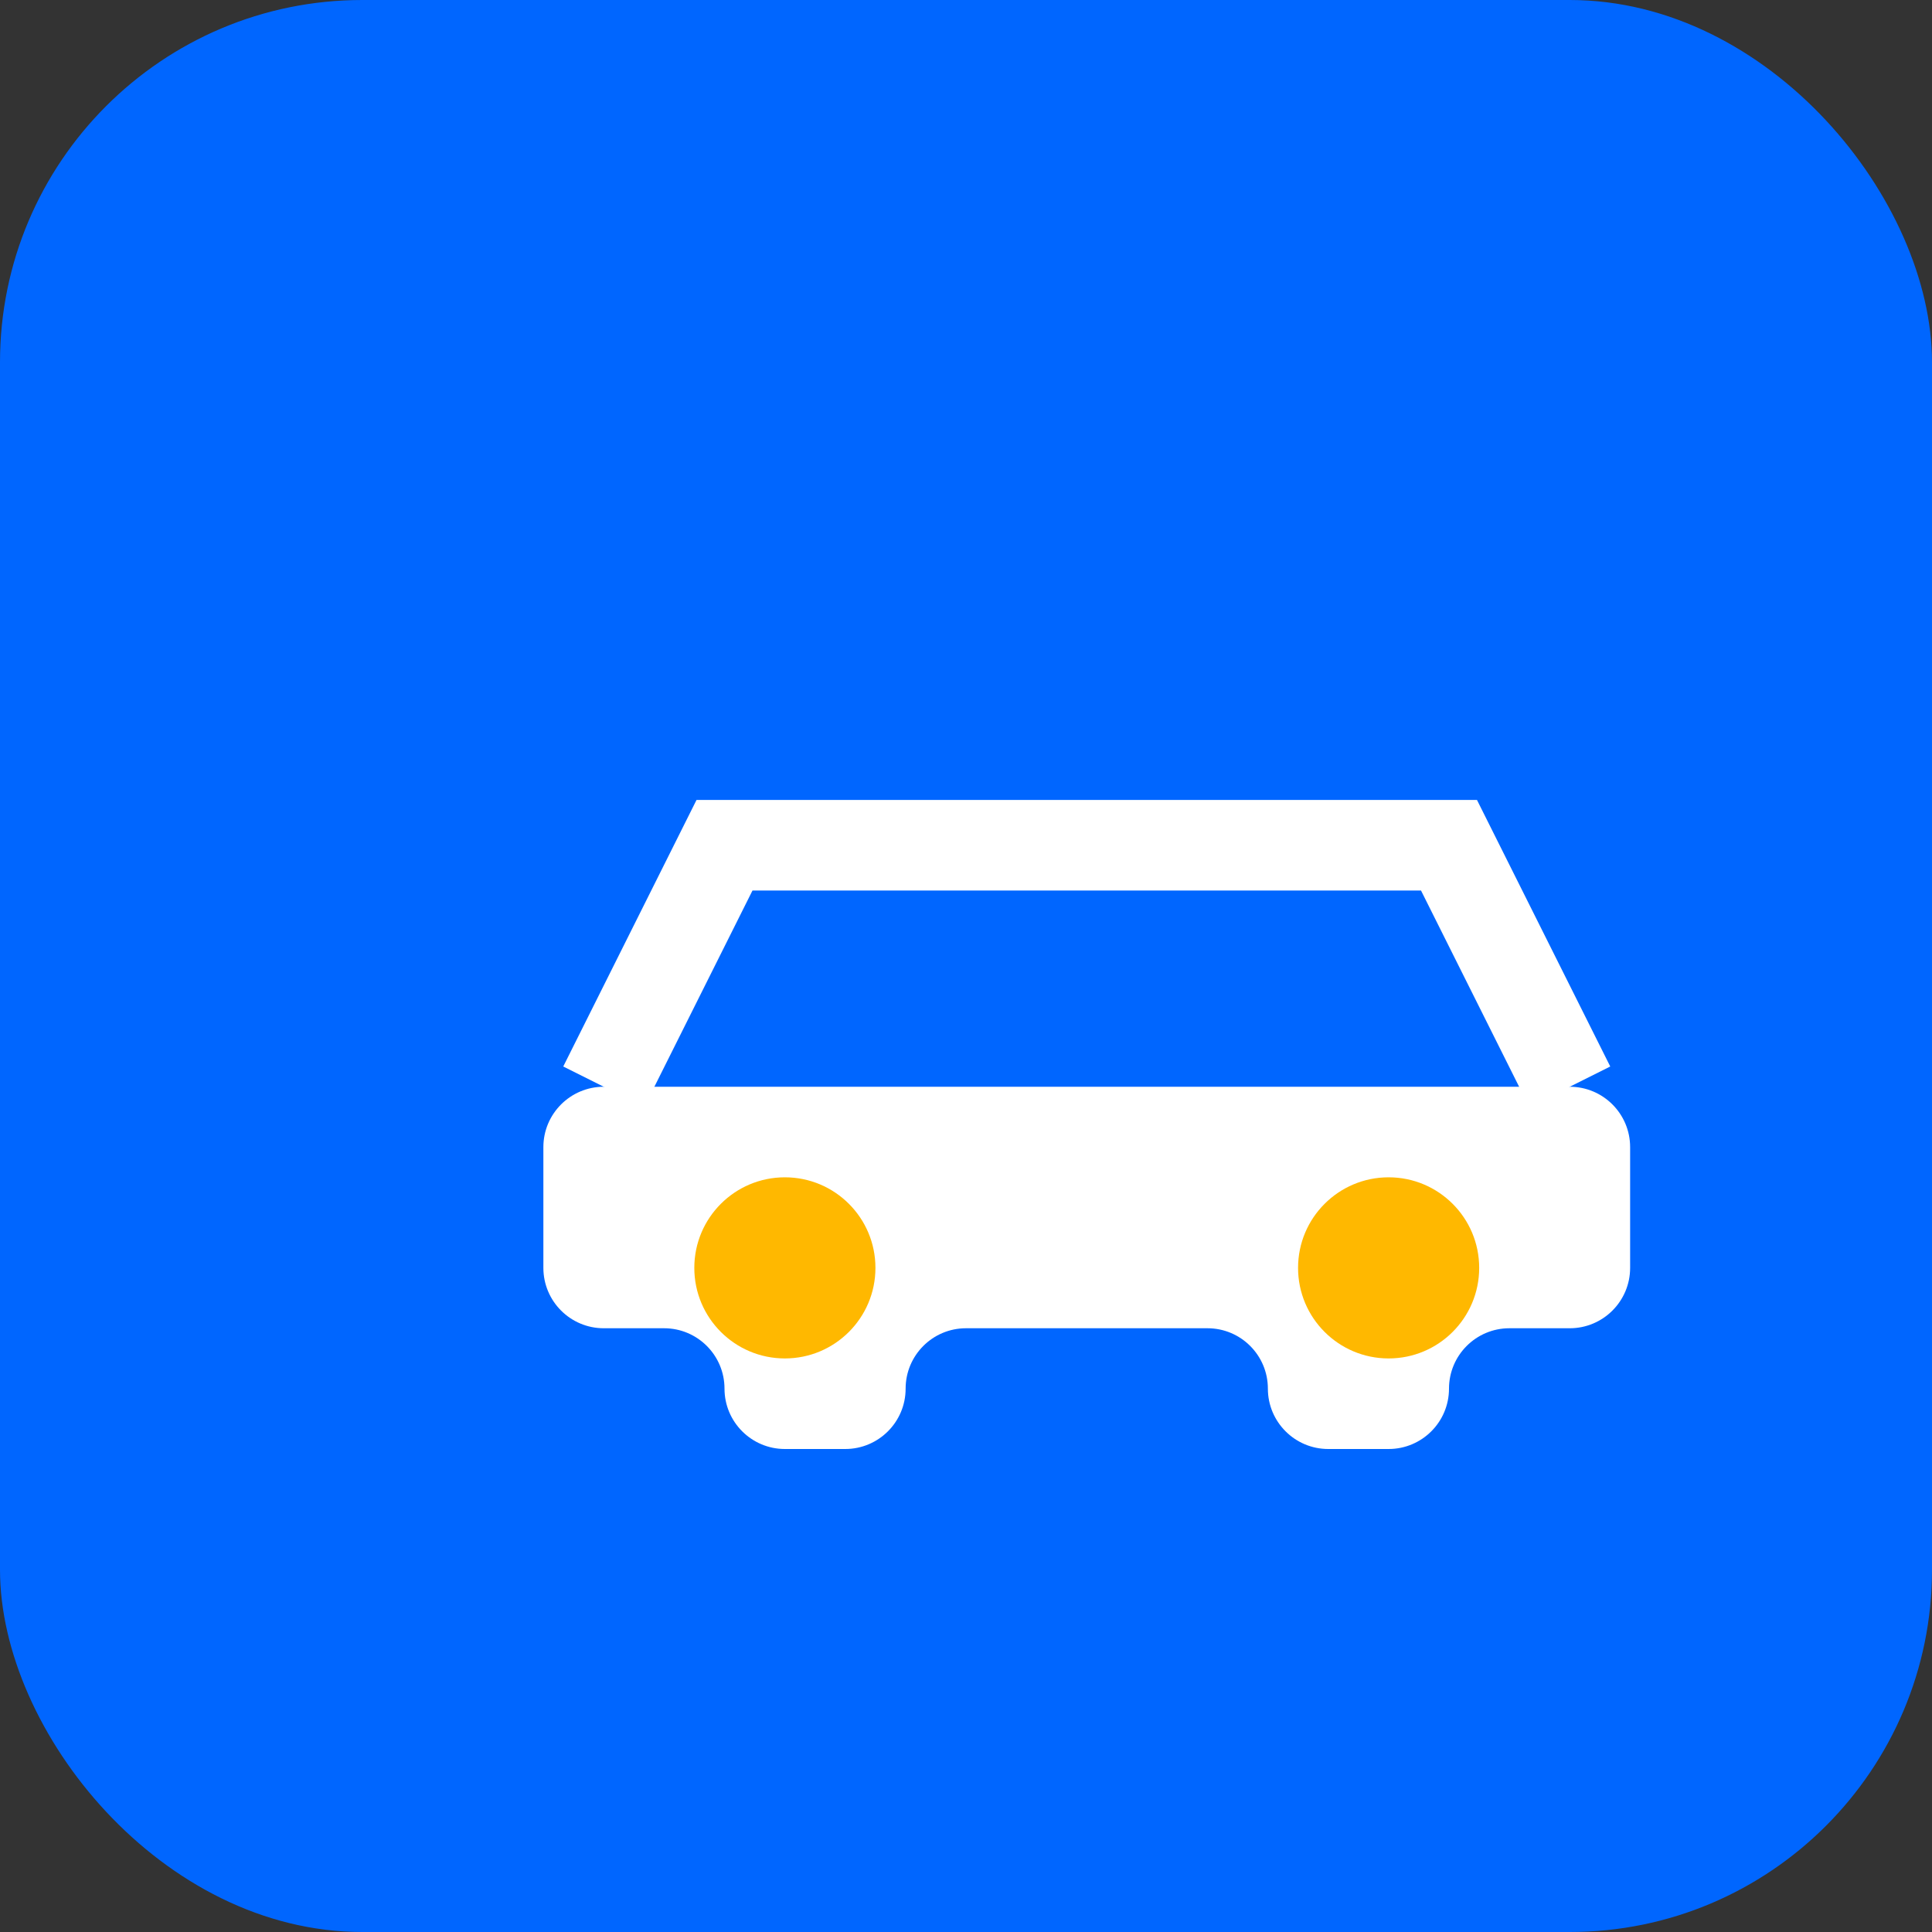 <svg width="32" height="32" viewBox="0 0 32 32" fill="none" xmlns="http://www.w3.org/2000/svg">
  <rect x="0" y="0" width="32" height="32" fill="#333333" stroke="none"/>
  <rect width="32" height="32" rx="6" fill="#0066FF"/>
  <!-- Simplified car icon for favicon -->
  <g transform="translate(6, 10)">
    <path d="M20 8H4C3.448 8 3 8.448 3 9V11C3 11.552 3.448 12 4 12H5C5.552 12 6 12.448 6 13C6 13.552 6.448 14 7 14H8C8.552 14 9 13.552 9 13C9 12.448 9.448 12 10 12H14C14.552 12 15 12.448 15 13C15 13.552 15.448 14 16 14H17C17.552 14 18 13.552 18 13C18 12.448 18.448 12 19 12H20C20.552 12 21 11.552 21 11V9C21 8.448 20.552 8 20 8Z" fill="white"/>
    <circle cx="7" cy="11" r="1.5" fill="#FFB800"/>
    <circle cx="17" cy="11" r="1.5" fill="#FFB800"/>
    <path d="M4 8L6 4H18L20 8" stroke="white" stroke-width="1.5" fill="none"/>
  </g>
</svg>
